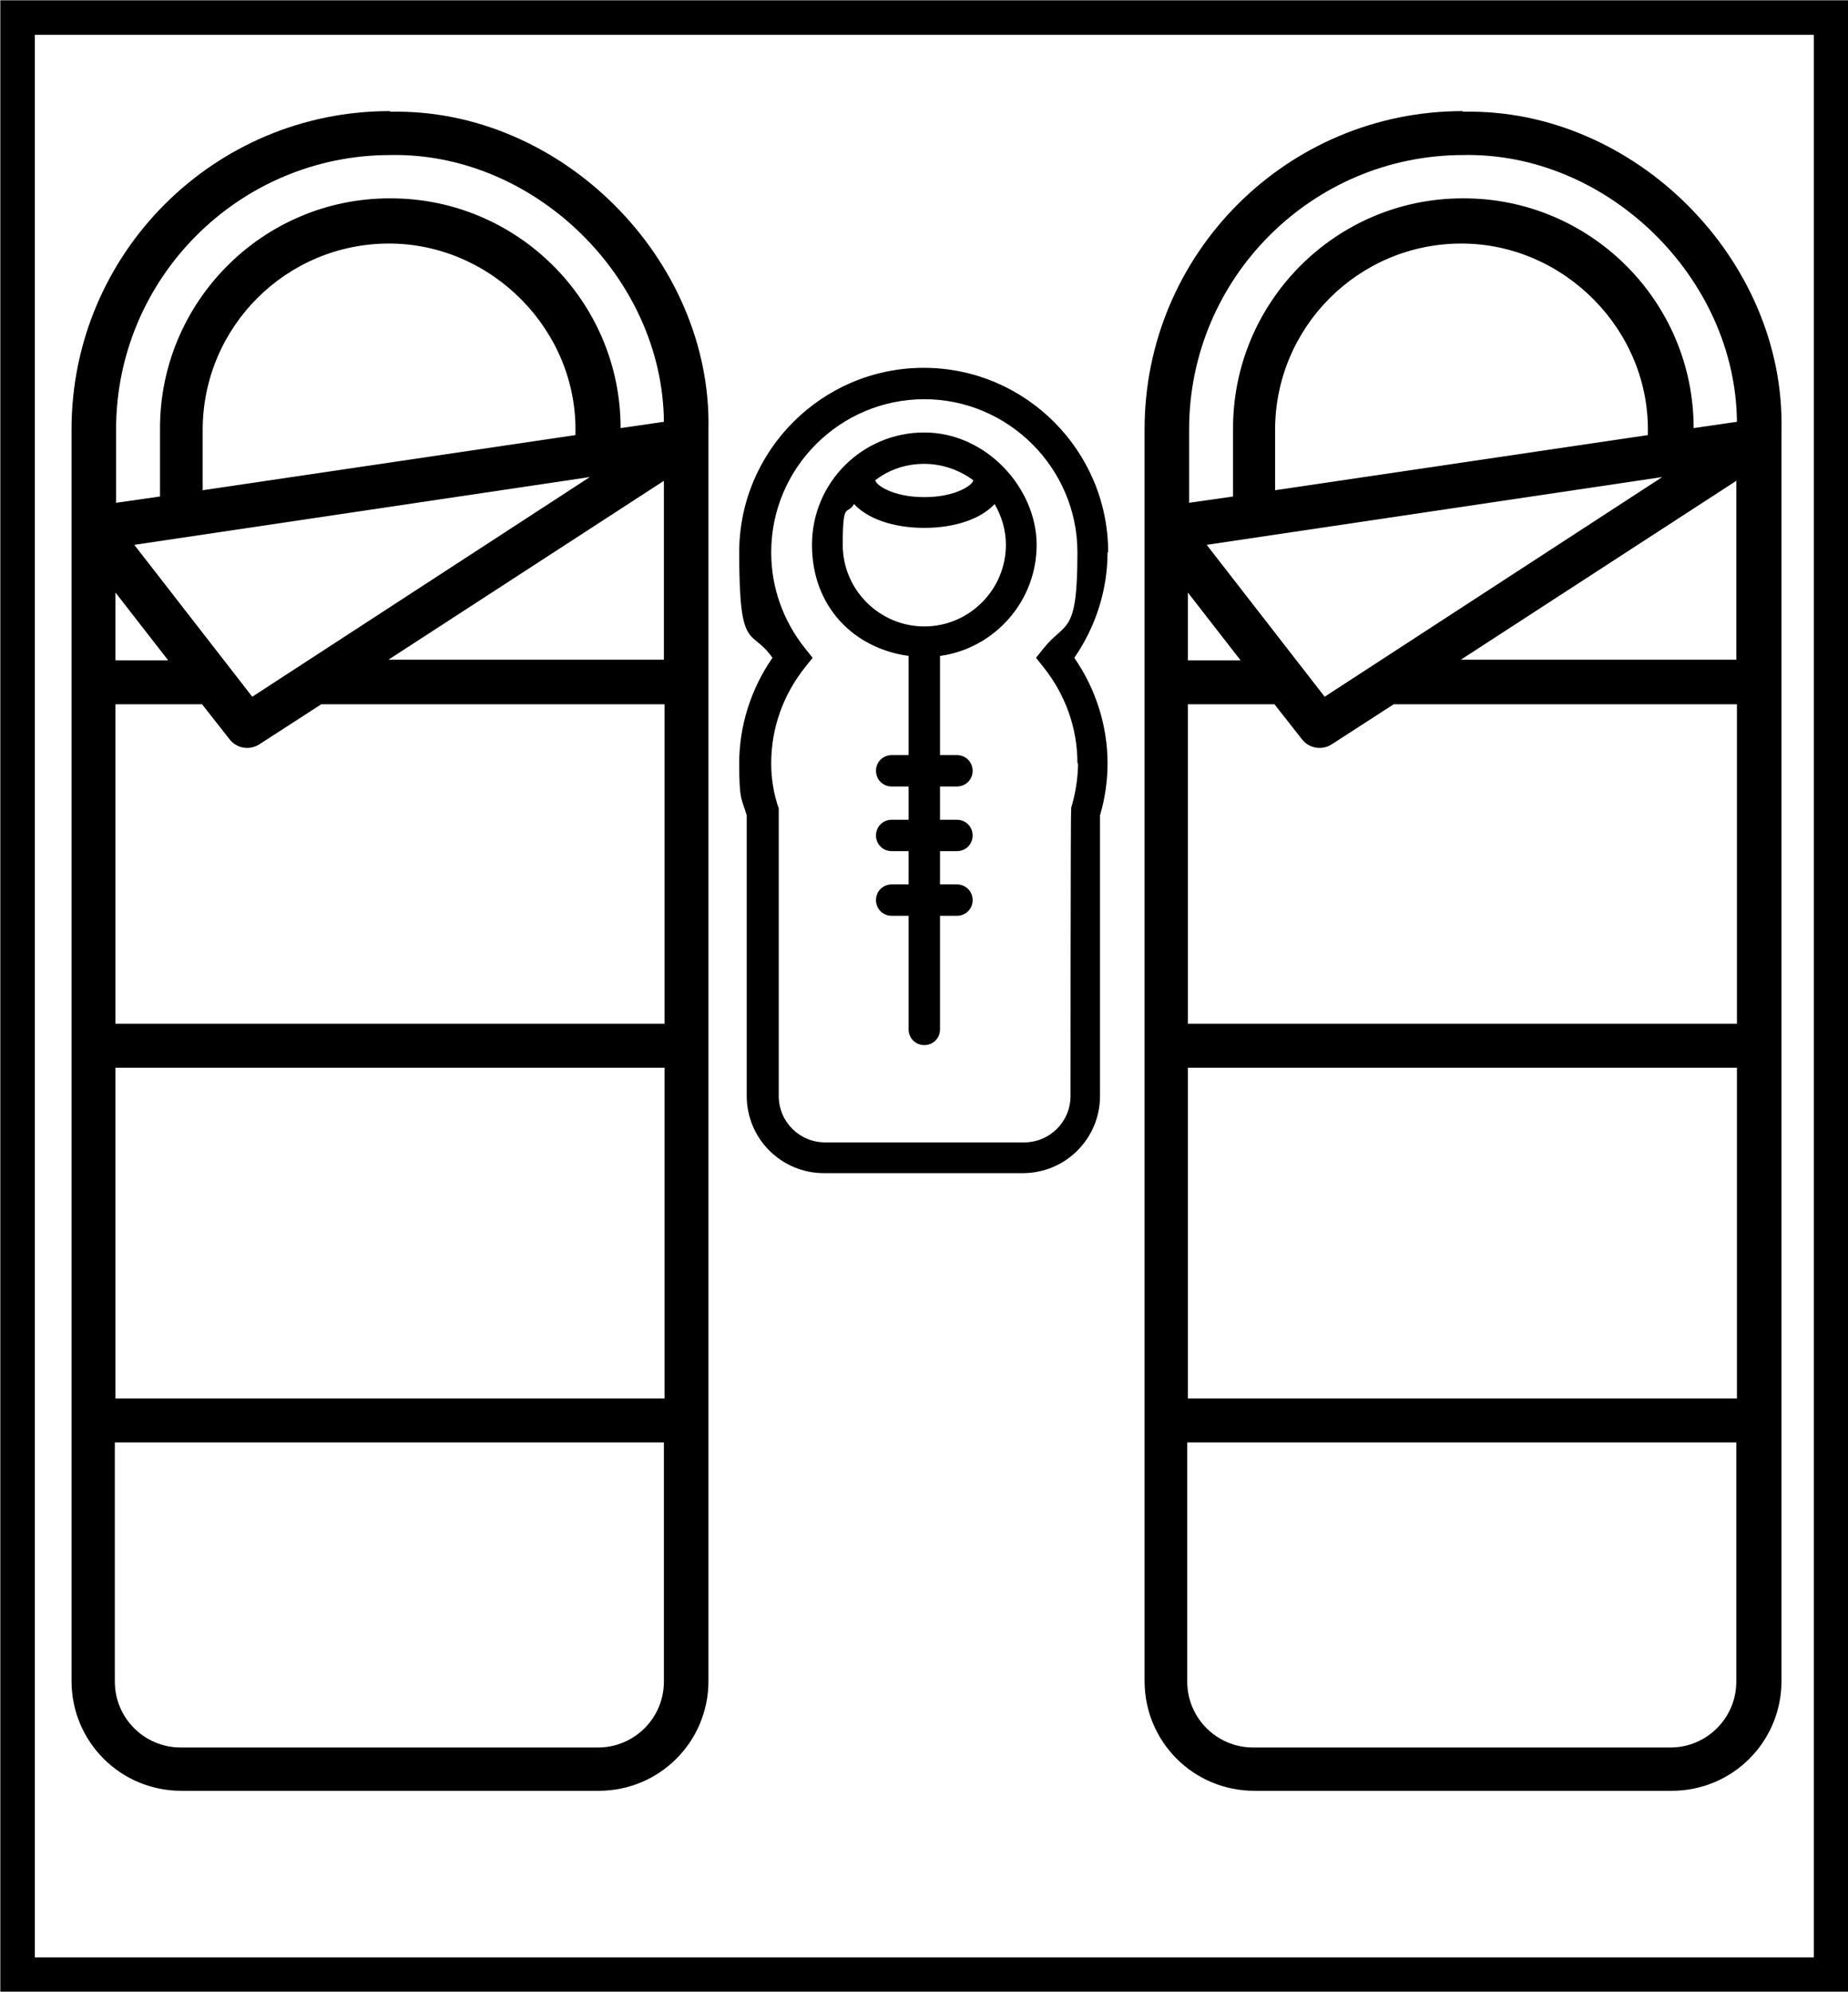 <?xml version="1.0" encoding="UTF-8"?>
<svg id="Vrstva_1" xmlns="http://www.w3.org/2000/svg" version="1.1" viewBox="0 0 294.5 317.3">
  <!-- Generator: Adobe Illustrator 29.0.1, SVG Export Plug-In . SVG Version: 2.1.0 Build 192)  -->
  <defs>
    <style>
      .st0 {
        fill: none;
        stroke: #000;
        stroke-linecap: round;
        stroke-miterlimit: 10;
        stroke-width: 5.5px;
      }
    </style>
  </defs>
  <rect class="st0" x="2.8" y="2.8" width="289" height="311.8"/>
  <g id="Outline-2-2">
    <path d="M233.1,17.7c-28,0-50.7,22.7-50.7,50.7v199.4c0,9.7,7.8,17.5,17.5,17.5h66.5c9.7,0,17.5-7.8,17.5-17.5V68.5c.6-27.2-23.5-51.3-50.7-50.7h-.1ZM233.1,24.7c23-.5,43.5,19.5,43.7,42.5l-6.9,1c0-20.3-16.6-36.7-36.8-36.6-20.3,0-36.7,16.6-36.6,36.8h0v10.7l-7,1v-11.7c0-24.1,19.6-43.7,43.7-43.7h-.1ZM276.7,105.1h-43.9l43.9-28.5v28.5ZM189.3,94.4l8.4,10.8h-8.4v-10.8ZM189.3,170.1h87.5v52.7h-87.5v-52.7h0ZM189.3,163.1v-50.9h13.8l4.4,5.6c1.1,1.4,3.1,1.8,4.7.8l9.9-6.4h54.7v50.9h-87.5,0ZM211.1,111l-18.8-24.2,72.6-10.8-53.8,35h0ZM262.7,69.3l-59.5,8.8v-9.6c0-16.4,13.3-29.7,29.7-29.7s30.2,13.9,29.7,30.5h.1ZM266.2,278.4h-66.5c-5.8,0-10.5-4.7-10.5-10.5v-38.1h87.5v38.1c0,5.8-4.7,10.5-10.5,10.5Z"/>
  </g>
  <g id="Outline-2-21">
    <path d="M62.1,17.7c-28,0-50.7,22.7-50.7,50.7v199.4c0,9.7,7.8,17.5,17.5,17.5h66.5c9.7,0,17.5-7.8,17.5-17.5V68.5c.6-27.2-23.5-51.3-50.7-50.7h0,0ZM62.1,24.7c23-.5,43.5,19.5,43.7,42.5l-6.9,1c0-20.3-16.6-36.7-36.8-36.6-20.3,0-36.7,16.6-36.6,36.8h0v10.7l-7,1v-11.7c0-24.1,19.6-43.7,43.7-43.7,0,0,0,0-.1,0ZM105.8,105.1h-43.9l43.9-28.5v28.5ZM18.4,94.4l8.4,10.8h-8.4v-10.8ZM18.4,170.1h87.5v52.7H18.4v-52.7ZM18.4,163.1v-50.9h13.8l4.4,5.6c1.1,1.4,3.1,1.8,4.7.8l9.9-6.4h54.7v50.9H18.4ZM40.2,111l-18.8-24.2,72.6-10.8-53.8,35h0ZM91.8,69.3l-59.5,8.8v-9.6c0-16.4,13.3-29.7,29.7-29.7s30.2,13.9,29.7,30.5h0ZM95.3,278.4H28.8c-5.8,0-10.5-4.7-10.5-10.5v-38.1h87.5v38.1c0,5.8-4.7,10.5-10.5,10.5Z"/>
  </g>
  <g>
    <path d="M147.3,68.9c-9.9,0-17.9,8-17.9,17.9s6.7,16.5,15.4,17.7v15.8h-2.7c-1.4,0-2.5,1.1-2.5,2.5s1.1,2.5,2.5,2.5h2.7v5.3h-2.7c-1.4,0-2.5,1.1-2.5,2.5s1.1,2.5,2.5,2.5h2.7v5.3h-2.7c-1.4,0-2.5,1.1-2.5,2.5s1.1,2.5,2.5,2.5h2.7v18.1c0,1.4,1.1,2.5,2.5,2.5s2.5-1.1,2.5-2.5v-18.1h2.7c1.4,0,2.5-1.1,2.5-2.5s-1.1-2.5-2.5-2.5h-2.7v-5.3h2.7c1.4,0,2.5-1.1,2.5-2.5s-1.1-2.5-2.5-2.5h-2.7v-5.3h2.7c1.4,0,2.5-1.1,2.5-2.5s-1.1-2.5-2.5-2.5h-2.7v-15.8c8.7-1.2,15.4-8.7,15.4-17.7s-8-17.9-17.9-17.9ZM155.1,76.5h0c0,.7-2.7,2.7-7.8,2.7s-7.8-2-7.8-2.7,0,0,0,0c2.2-1.7,4.9-2.6,7.8-2.6s5.6,1,7.8,2.6ZM147.3,99.8c-7.1,0-13-5.8-13-13s.7-4.6,1.8-6.5c2.1,2.3,6.2,3.8,11.2,3.8s9.1-1.5,11.2-3.8c1.1,1.9,1.8,4.1,1.8,6.5,0,7.1-5.8,13-13,13Z"/>
    <path d="M176.6,88c0-16.2-13.2-29.4-29.4-29.4s-29.4,13.2-29.4,29.4,1.9,11.9,5.3,16.8c-3.4,4.9-5.3,10.8-5.3,16.8s.4,5.6,1.2,8.3v44.7c0,6.8,5.5,12.3,12.3,12.3h31.7c6.8,0,12.3-5.5,12.3-12.3v-44.7c.8-2.7,1.2-5.5,1.2-8.3,0-6-1.9-11.9-5.3-16.8,3.4-4.9,5.3-10.8,5.3-16.8h.1ZM171.8,121.5c0,2.4-.4,4.9-1.1,7.2v.4c-.1,0-.1,45.5-.1,45.5,0,4.1-3.3,7.4-7.4,7.4h-31.7c-4.1,0-7.4-3.3-7.4-7.4v-45.8c-.8-2.3-1.2-4.7-1.2-7.2,0-5.6,1.9-10.9,5.4-15.3l1.2-1.5-1.2-1.5c-3.5-4.4-5.4-9.7-5.4-15.3,0-13.5,11-24.4,24.4-24.4s24.4,11,24.4,24.4-1.9,10.9-5.4,15.3l-1.2,1.5,1.2,1.5c3.5,4.4,5.4,9.7,5.4,15.3h.1Z"/>
  </g>
</svg>